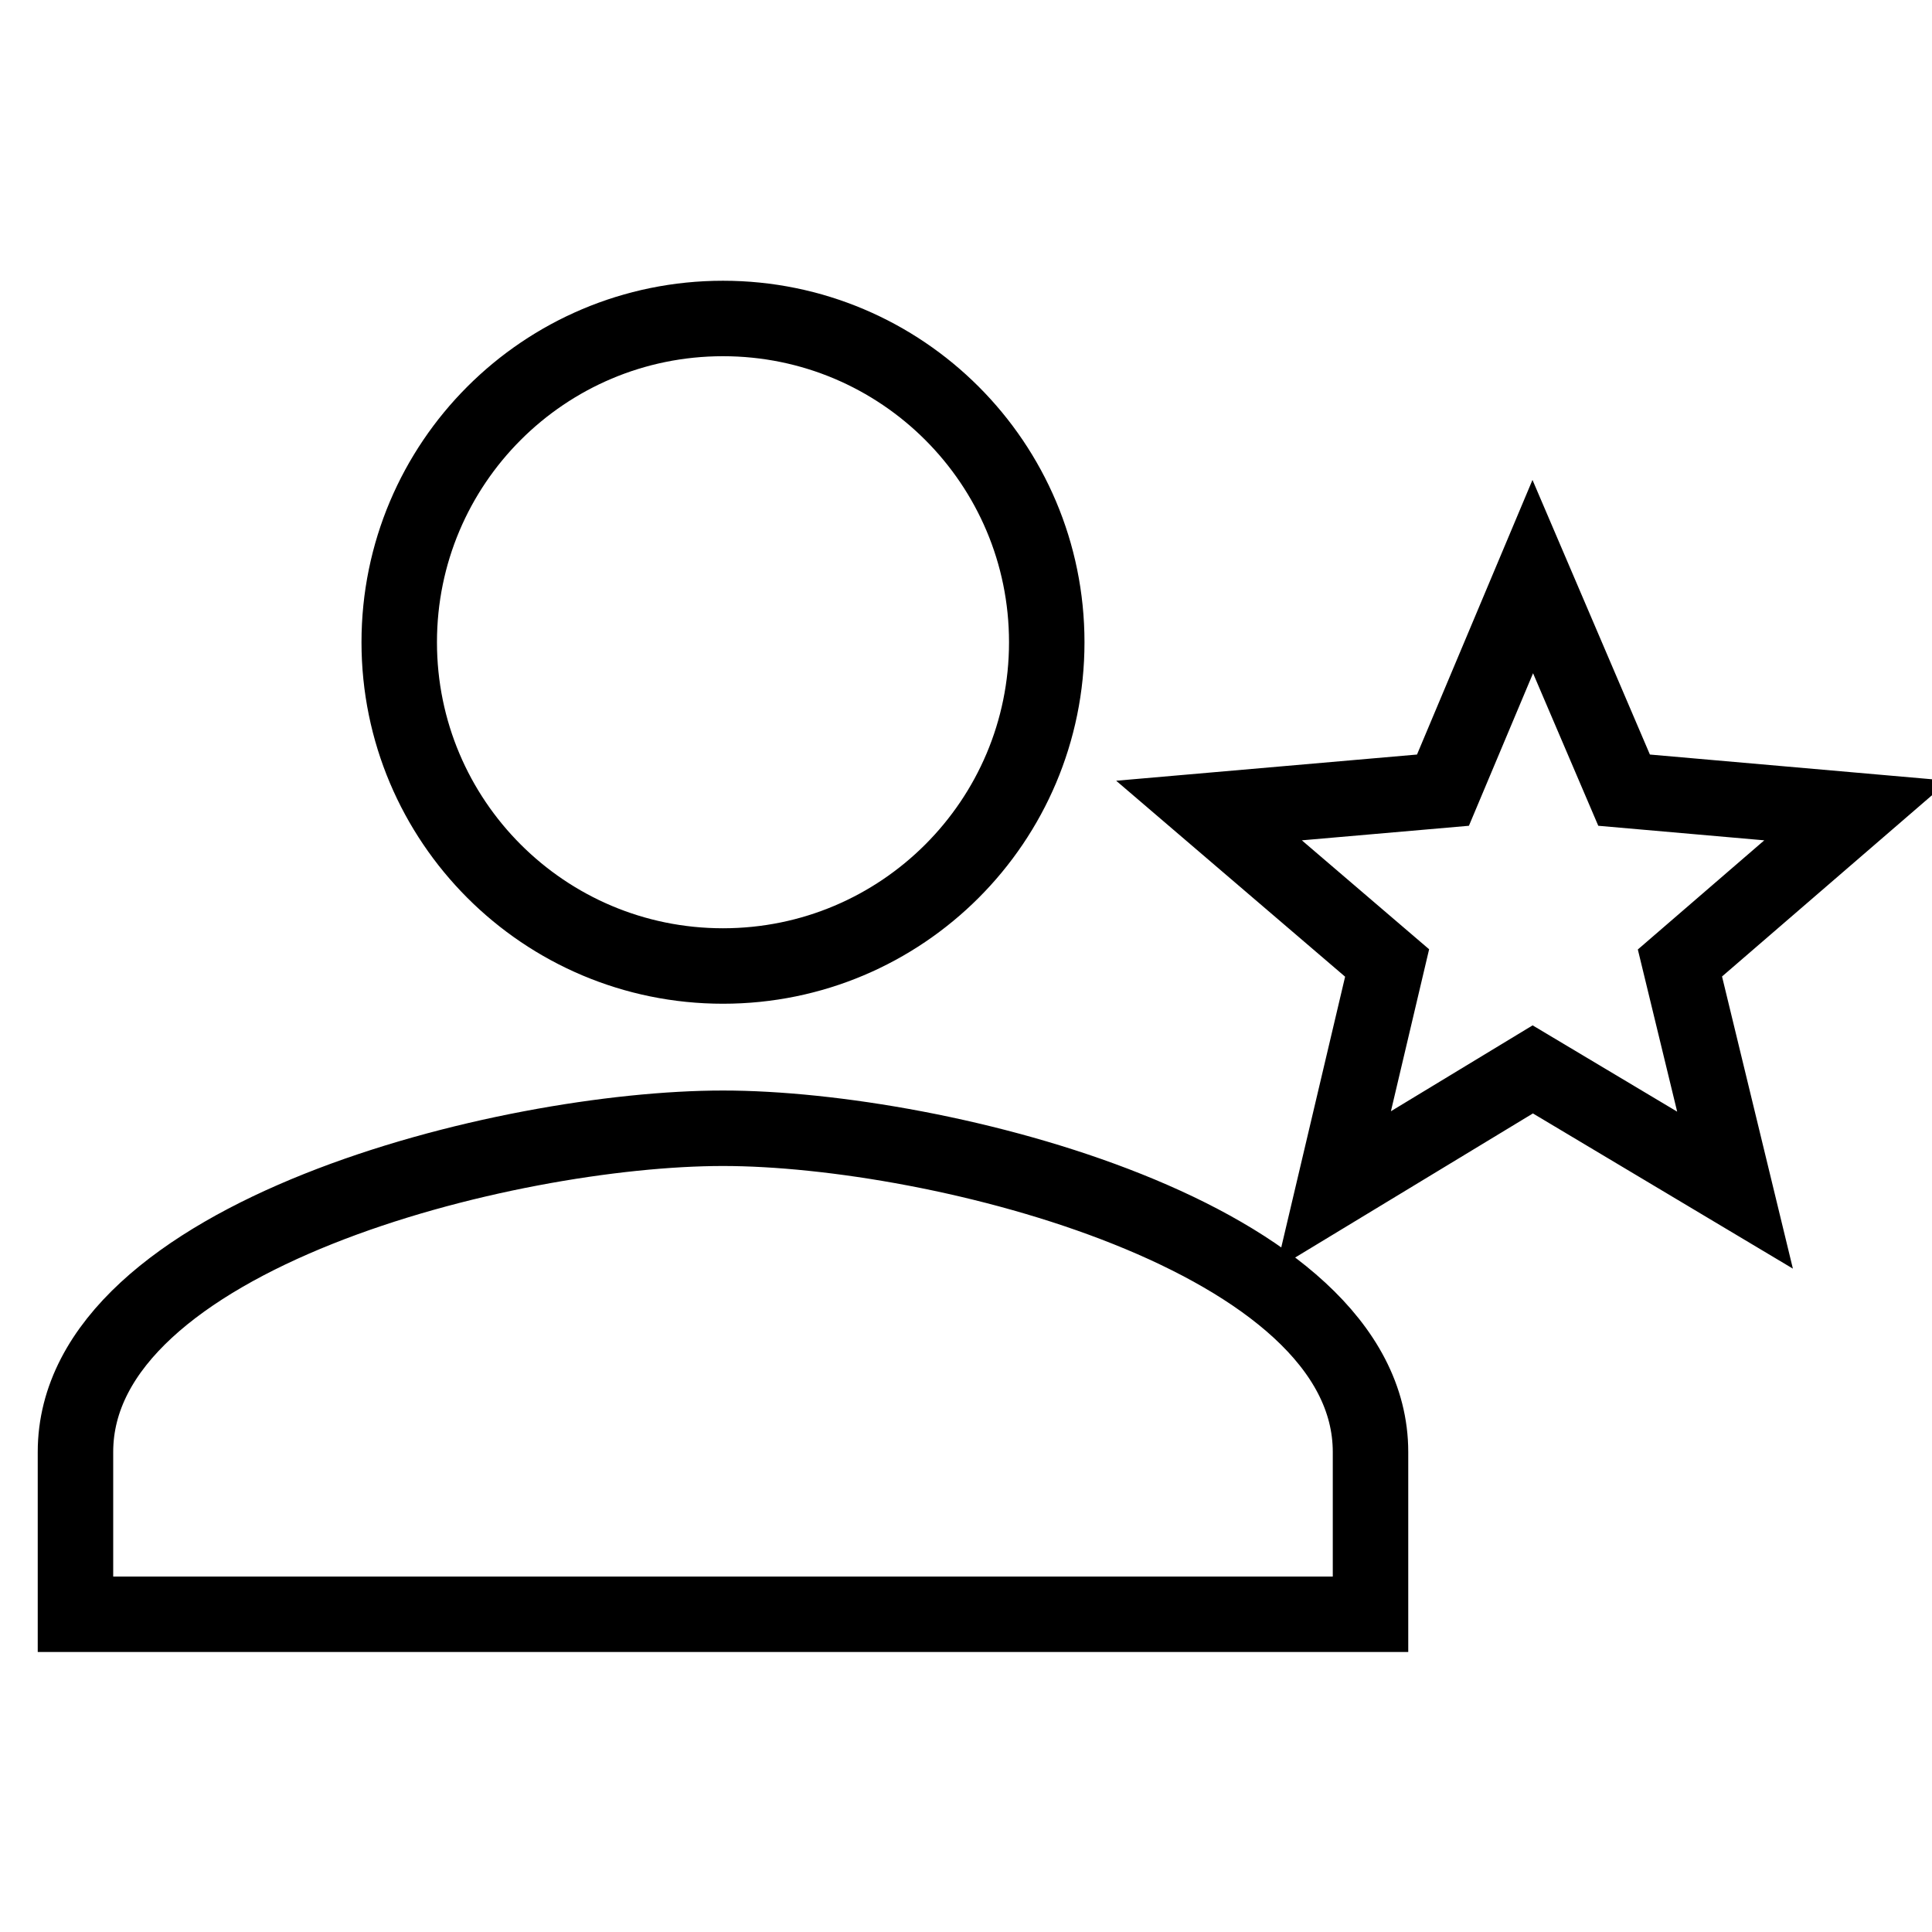 <?xml version="1.0" encoding="utf-8"?>
<!-- Svg Vector Icons : http://www.onlinewebfonts.com/icon -->
<!DOCTYPE svg PUBLIC "-//W3C//DTD SVG 1.1//EN" "http://www.w3.org/Graphics/SVG/1.1/DTD/svg11.dtd">
<svg version="1.1" xmlns="http://www.w3.org/2000/svg" xmlns:xlink="http://www.w3.org/1999/xlink" x="0px" y="0px" viewBox="0 0 256 256" enable-background="new 0 0 256 256" xml:space="preserve">
<g> <path stroke-width="10" fill-opacity="0" stroke="#000000"  d="M95.8,149.5c28.6,0,85.8,14.3,85.8,42.9v21.5H10v-21.5C10,163.7,67.2,149.5,95.8,149.5 M95.8,128 c-23.7,0-42.9-19.2-42.9-42.9c0-23.7,19.2-42.9,42.9-42.9c23.7,0,42.9,19.2,42.9,42.9C138.7,108.8,119.5,128,95.8,128 M203.1,141.7 l-26.4,16l7.1-30.1l-23.6-20.2l31-2.7l11.9-28.3l12.1,28.3l30.8,2.7l-23.4,20.2l7.3,30.1L203.1,141.7z"/></g>
</svg>